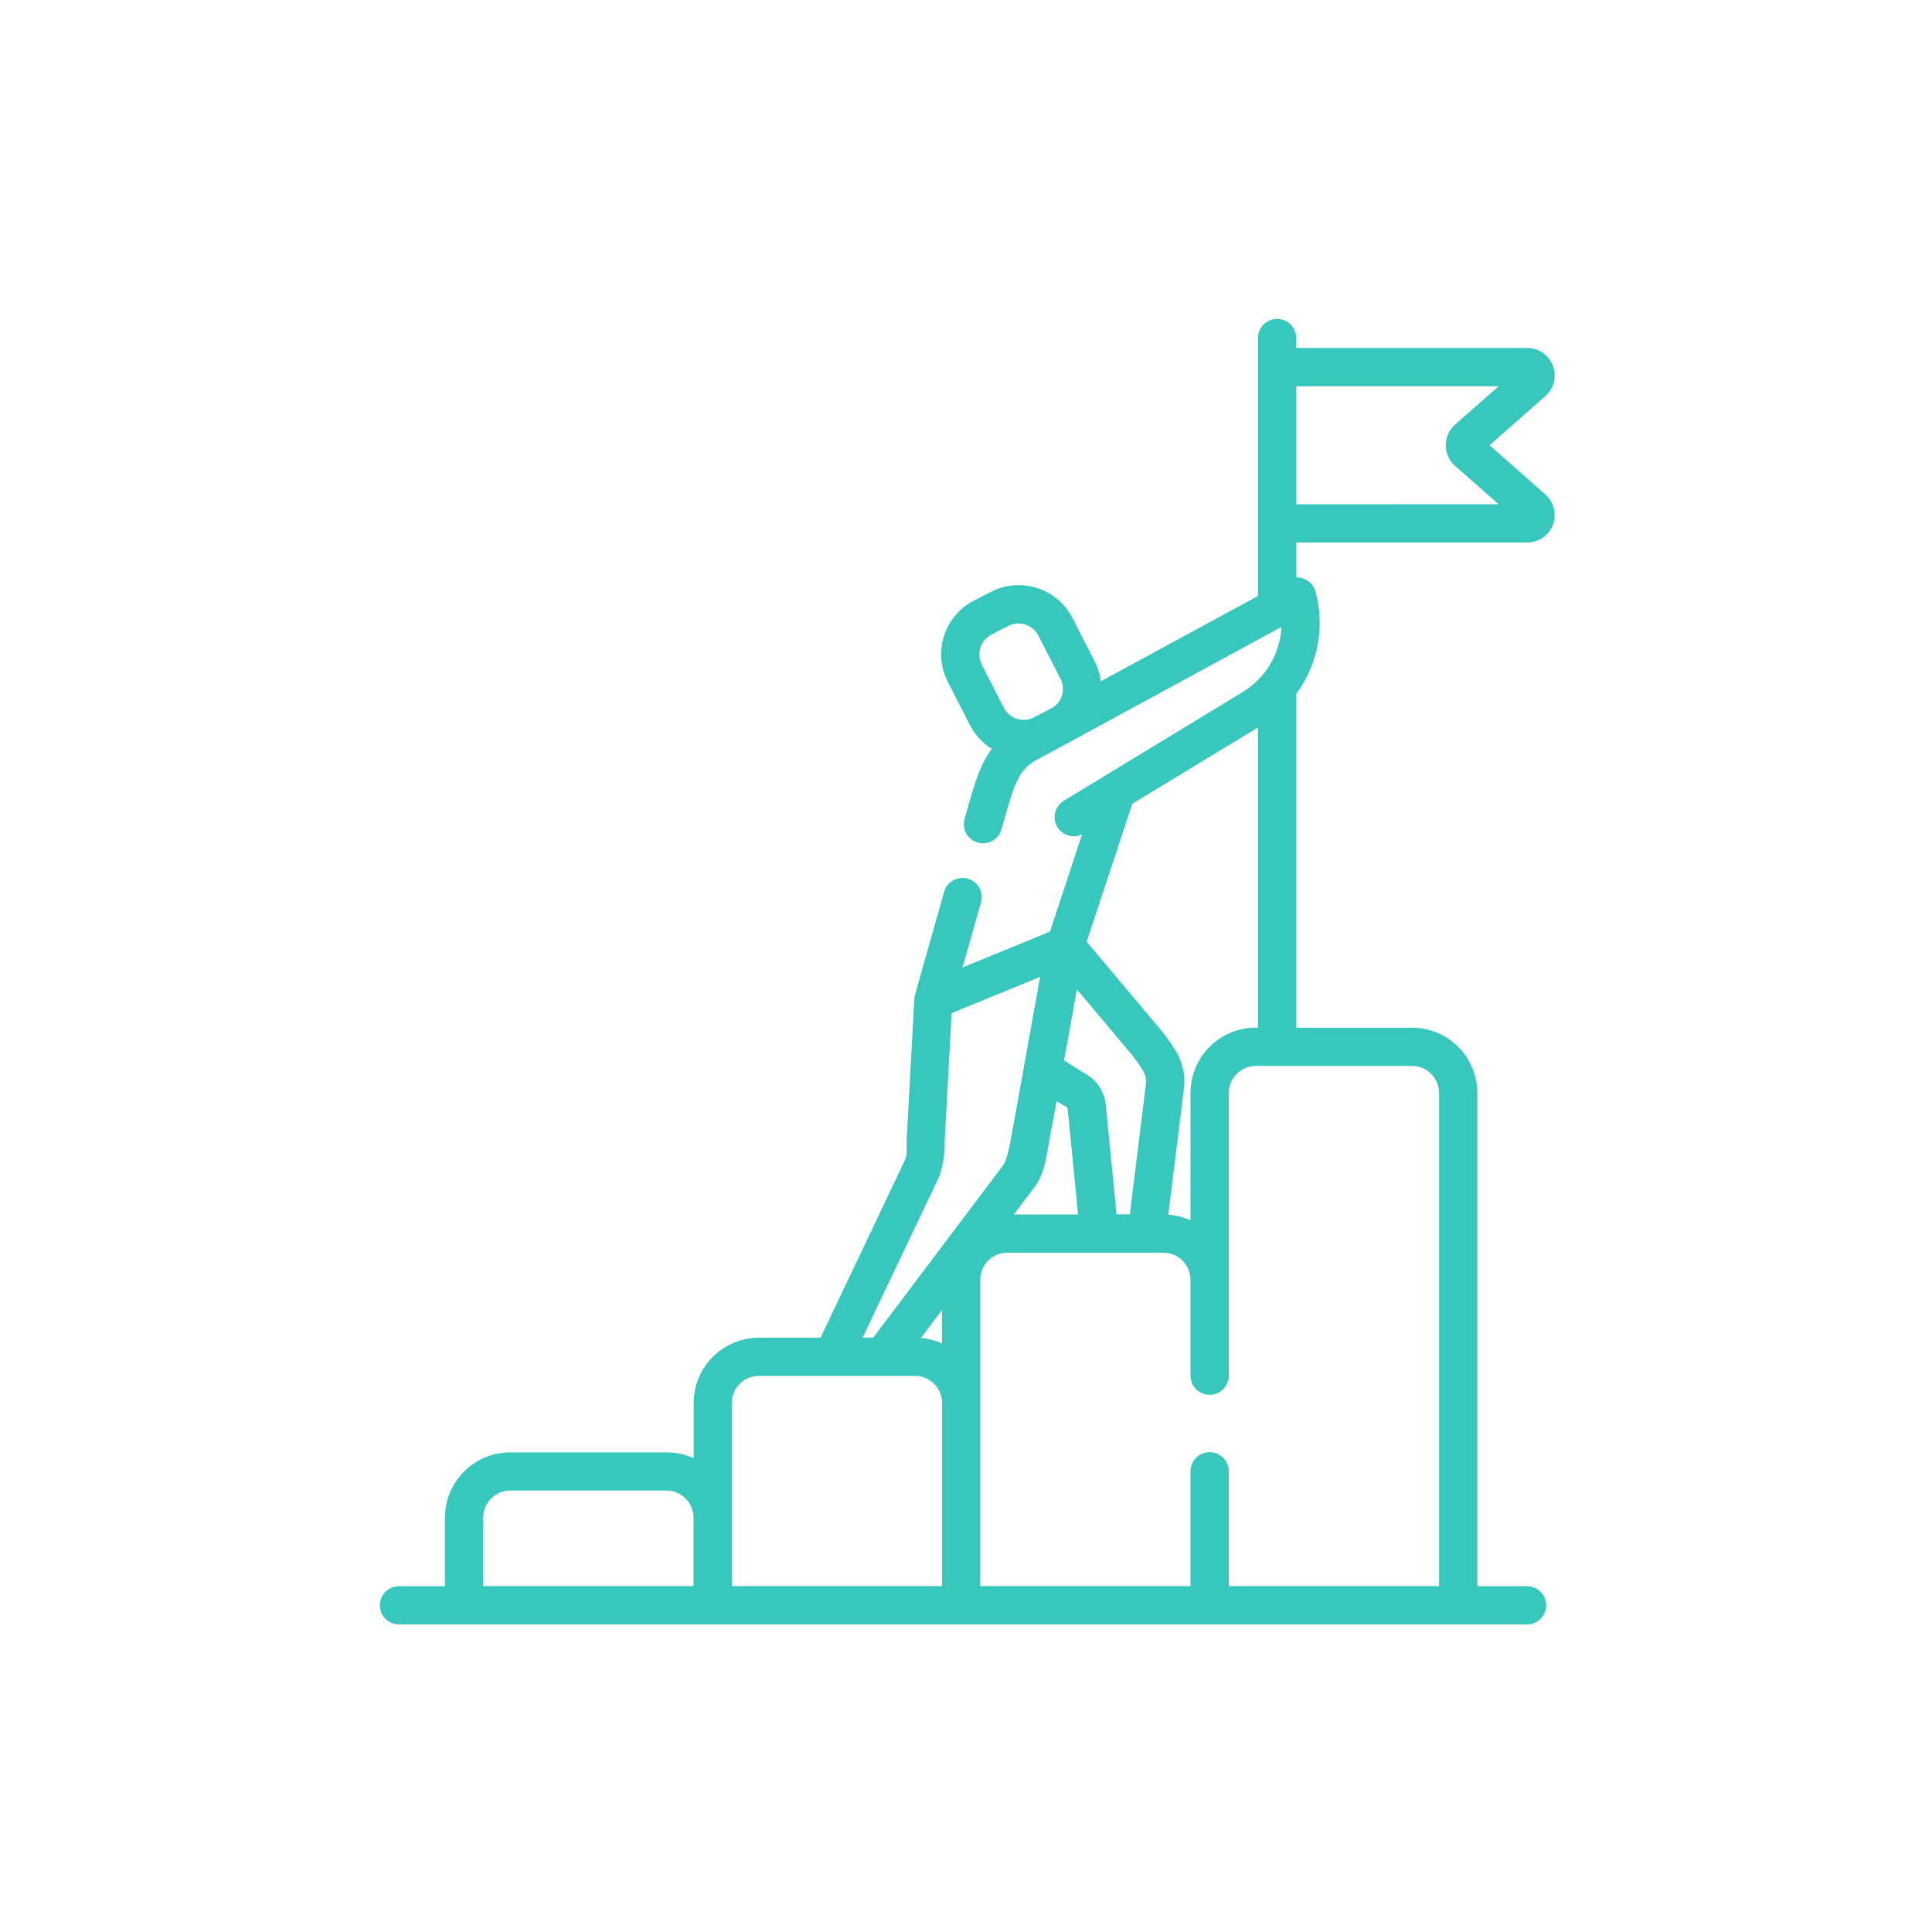 <?xml version="1.0" encoding="utf-8"?>
<!-- Generator: Adobe Illustrator 24.0.3, SVG Export Plug-In . SVG Version: 6.00 Build 0)  -->
<svg version="1.1" id="Layer_1" xmlns="http://www.w3.org/2000/svg" xmlns:xlink="http://www.w3.org/1999/xlink" x="0px" y="0px"
	 viewBox="0 0 200 200" style="enable-background:new 0 0 200 200;" xml:space="preserve">
<style type="text/css">
	.st0{fill:#38C7BD;}
</style>
<g>
	<g>
		<path class="st0" d="M159.97,51.18l-5.77-5.09l5.77-5.08c0.9-0.79,1.21-2.03,0.78-3.15c-0.42-1.12-1.47-1.84-2.67-1.84h-23.9
			v-1.03c0-1.09-0.89-1.98-1.98-1.98c-1.09,0-1.98,0.89-1.98,1.98v26.71l-16.27,8.83c-0.09-0.72-0.3-1.42-0.64-2.08l-2.29-4.47
			c-1.57-3.07-5.35-4.29-8.42-2.72l-1.77,0.91c-1.49,0.76-2.59,2.06-3.1,3.65c-0.51,1.59-0.38,3.29,0.39,4.77l2.29,4.48
			c0.54,1.04,1.33,1.87,2.26,2.45c-1.22,1.64-1.79,3.65-2.39,5.75l-0.43,1.51c-0.3,1.05,0.31,2.15,1.37,2.44
			c0.18,0.05,0.36,0.08,0.54,0.08c0.86,0,1.66-0.57,1.91-1.44l0.43-1.51c0.87-3.06,1.4-4.7,3.1-5.62l3.04-1.65l0.38-0.19
			c0.12-0.06,0.24-0.14,0.36-0.21l21.68-11.78c-0.14,2.71-1.6,5.27-4,6.73l-14.1,8.57c-0.02,0.01-0.03,0.02-0.05,0.03l-4.39,2.67
			c-0.93,0.57-1.23,1.79-0.66,2.72c0.54,0.88,1.65,1.19,2.56,0.75l-3.33,10.07l-2.43,1l-6.62,2.71l1.91-6.74
			c0.3-1.05-0.31-2.15-1.37-2.45c-1.05-0.3-2.15,0.31-2.45,1.37l-3.01,10.66c-0.04,0.14-0.06,0.29-0.07,0.43l-0.79,14.49
			c-0.02,0.55,0.09,1.6-0.16,2.14l-8.76,18.43h-6.37c-3.73,0-6.76,3.03-6.76,6.76v5.72c-0.85-0.39-1.8-0.61-2.8-0.61H52.82
			c-3.73,0-6.76,3.03-6.76,6.76v7.09H41.3c-1.09,0-1.98,0.89-1.98,1.98c0,1.09,0.89,1.98,1.98,1.98h116.78
			c1.09,0,1.98-0.89,1.98-1.98c0-1.09-0.89-1.98-1.98-1.98h-5.15v-51.05c0-3.73-3.03-6.76-6.76-6.76h-11.98V71.83
			c2.2-2.98,3.01-6.88,1.99-10.59c-0.16-0.58-0.58-1.06-1.13-1.3c-0.27-0.12-0.57-0.17-0.86-0.16v-3.62h23.9
			c1.2,0,2.24-0.72,2.67-1.84C161.17,53.21,160.86,51.97,159.97,51.18L159.97,51.18z M101.49,67.04c0.19-0.58,0.59-1.06,1.14-1.34
			l1.77-0.91c0.33-0.17,0.69-0.25,1.04-0.25c0.84,0,1.64,0.46,2.05,1.25l2.29,4.48c0.54,1.05,0.19,2.31-0.76,2.95l-0.65,0.35
			l-1.36,0.7c-1.13,0.58-2.51,0.13-3.09-1l-2.29-4.47C101.36,68.25,101.31,67.62,101.49,67.04L101.49,67.04z M97.51,139.08
			c-0.67-0.31-1.41-0.51-2.17-0.58l2.17-2.89V139.08z M106.92,123.12c0.95-1.14,1.22-2.47,1.43-3.55c0.05-0.26,1.03-5.59,1.03-5.59
			s0.92,0.58,1.02,0.62c0.07,0.03,0.11,0.1,0.12,0.17l1.08,10.95h-6.64L106.92,123.12z M118.63,112.19l-1.67,13.52h-1.38
			l-1.11-11.33c-0.14-1.45-1.03-2.72-2.33-3.35l-1.99-1.26l1.33-7.35c0,0,5.59,6.64,5.72,6.81
			C118.34,110.73,118.74,111.33,118.63,112.19L118.63,112.19z M97.24,121.77c0.4-1.2,0.59-2.43,0.55-3.68l0.72-13.21l9.16-3.75
			l-1.66,9.22c-0.01,0.02-0.01,0.05-0.01,0.08l-1.38,7.63c-0.18,0.79-0.34,1.99-0.83,2.64L90.4,138.47h-1.1L97.24,121.77z
			 M50.02,157.1c0-1.54,1.26-2.8,2.8-2.8h16.17c1.54,0,2.8,1.26,2.8,2.8v7.09H50.02V157.1z M75.75,157.1v-11.87
			c0-1.54,1.26-2.8,2.8-2.8h16.17c1.54,0,2.8,1.26,2.8,2.8v18.96H75.75L75.75,157.1L75.75,157.1z M148.97,113.14v51.05H127.2v-11.88
			c0-1.09-0.89-1.98-1.98-1.98c-1.09,0-1.98,0.89-1.98,1.98v11.88h-21.77v-31.71c0-1.54,1.26-2.8,2.8-2.8h16.17
			c1.54,0,2.8,1.26,2.8,2.8v9.93c0,1.09,0.89,1.98,1.98,1.98c1.1,0,1.98-0.89,1.98-1.98v-29.27c0-1.54,1.26-2.8,2.8-2.8h2.18
			c0.01,0,0.01,0,0.02,0c0.01,0,0.01,0,0.02,0h13.94C147.71,110.34,148.97,111.6,148.97,113.14L148.97,113.14z M130,106.38
			c-3.73,0-6.76,3.03-6.76,6.76v13.19c-0.71-0.32-1.48-0.53-2.3-0.59l1.62-13.07c0.32-2.55-0.98-4.23-2.24-5.87
			c-0.13-0.17-7.83-9.31-7.83-9.31l4.72-14.28l13.01-7.9v31.07H130z M134.19,52.21V39.98h20.95l-4.51,3.97
			c-0.61,0.54-0.97,1.32-0.97,2.14c0,0.82,0.35,1.6,0.97,2.14l4.51,3.97L134.19,52.21L134.19,52.21z M134.19,52.21"/>
	</g>
</g>
</svg>
